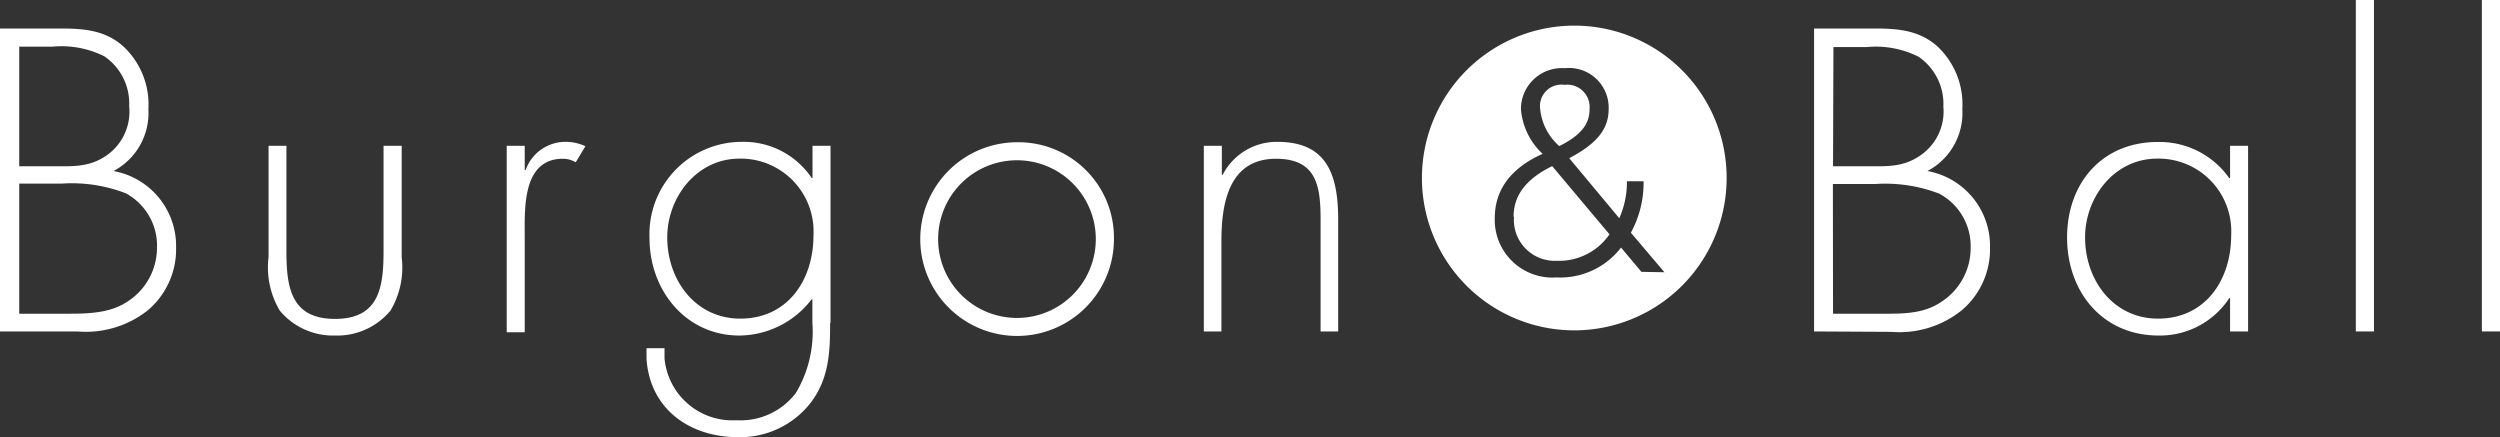 <svg xmlns="http://www.w3.org/2000/svg" viewBox="0 0 183.29 32.05"><rect x="0" y="0" width="183.29" height="32.05" fill="#333333" stroke="none"/><defs><style>.cls-1{fill:#fff;}</style></defs><title>Asset 1</title><g id="Layer_2" data-name="Layer 2"><g id="Layer_1-2" data-name="Layer 1"><g id="Desktop"><g id="Home_Consumer" data-name="Home Consumer"><g id="Navigation-Bar"><g id="B_B-logo" data-name="B&amp;B-logo"><path id="Fill-1" class="cls-1" d="M1.41,23H4.79C6.35,23,8,23,9.33,22.12a4.69,4.69,0,0,0,2.18-3.95,4.36,4.36,0,0,0-2.29-4,11,11,0,0,0-4.68-.71H1.41Zm0-10.81H3.85c1.5,0,2.71.09,4-.82A3.91,3.91,0,0,0,9.47,7.78,4.17,4.17,0,0,0,7.65,4.13a7,7,0,0,0-3.79-.71H1.41ZM0,24.3V2.09H4.44c1.68,0,3.27.12,4.59,1.3A5.82,5.82,0,0,1,10.88,8a4.81,4.81,0,0,1-2.56,4.54,5.58,5.58,0,0,1,4.59,5.6,5.87,5.87,0,0,1-2.06,4.6A7.31,7.31,0,0,1,5.68,24.3Z"/><path id="Fill-2" class="cls-1" d="M29.45,10.69v8.16a6.2,6.2,0,0,1-.82,3.92,5.07,5.07,0,0,1-4.06,1.83,5.08,5.08,0,0,1-4.06-1.83,6.21,6.21,0,0,1-.82-3.92V10.69H21v7.69c0,2.62.29,5,3.56,5s3.56-2.36,3.56-5V10.69h1.32"/><path id="Fill-3" class="cls-1" d="M38.48,12.46h.06a3.09,3.09,0,0,1,2.94-2.06,3.44,3.44,0,0,1,1.44.32l-.71,1.18a1.82,1.82,0,0,0-.94-.26c-3,0-2.8,3.71-2.8,5.72v7H37.15V10.69h1.32v1.77"/><path id="Fill-4" class="cls-1" d="M48.92,17.41c0,3.12,2.06,5.95,5.36,5.95,3.47,0,5.36-2.83,5.36-6.1a5.34,5.34,0,0,0-5.44-5.63C51.07,11.64,48.92,14.47,48.92,17.41Zm11.94,6.25c0,2.09-.06,4-1.35,5.77a6.55,6.55,0,0,1-5.41,2.62c-3.53,0-6.46-2.06-6.7-5.75,0,0,0-.74,0-.77h1.32s0,.73,0,.75A5,5,0,0,0,54,30.81a5.09,5.09,0,0,0,4.35-2,8.76,8.76,0,0,0,1.21-5.15V21.95h-.06a6.73,6.73,0,0,1-5.29,2.65c-3.94,0-6.59-3.33-6.59-7.13a6.77,6.77,0,0,1,6.77-7.07,6,6,0,0,1,5.12,2.65h.06V10.69h1.32v13Z"/><path id="Fill-5" class="cls-1" d="M68.78,17.53a5.78,5.78,0,1,0,11.56,0,5.78,5.78,0,1,0-11.56,0Zm12.89,0a7.1,7.1,0,1,1-7.15-7.1,7,7,0,0,1,7.15,7.1Z"/><path id="Fill-6" class="cls-1" d="M89.58,12.82h.06a4.45,4.45,0,0,1,4-2.42c3.5,0,4.47,2.18,4.47,5.69V24.3H96.82V16.09c0-2.45-.29-4.45-3.27-4.45-3.41,0-4,3.18-4,6V24.3H88.26V10.69h1.32v2.12"/><path id="Fill-7" class="cls-1" d="M134.39,23h3.38c1.56,0,3.18.06,4.53-.85a4.69,4.69,0,0,0,2.18-3.95,4.36,4.36,0,0,0-2.3-4,11,11,0,0,0-4.68-.71h-3.12Zm0-10.81h2.44c1.5,0,2.71.09,4-.82a3.91,3.91,0,0,0,1.65-3.56,4.18,4.18,0,0,0-1.82-3.65,7,7,0,0,0-3.8-.71h-2.44ZM133,24.3V2.09h4.44c1.68,0,3.26.12,4.59,1.3A5.82,5.82,0,0,1,143.87,8a4.81,4.81,0,0,1-2.56,4.54,5.58,5.58,0,0,1,4.59,5.6,5.87,5.87,0,0,1-2.06,4.6,7.3,7.3,0,0,1-5.18,1.59Z"/><path id="Fill-8" class="cls-1" d="M152.87,17.41c0,3.12,2.06,5.95,5.35,5.95,3.47,0,5.36-2.83,5.36-6.1a5.33,5.33,0,0,0-5.44-5.63C155,11.64,152.87,14.47,152.87,17.41Zm11.95,6.89h-1.32V21.86h-.06a6.08,6.08,0,0,1-5.18,2.74c-4.12,0-6.71-3.21-6.71-7.19s2.56-7,6.65-7a6.25,6.25,0,0,1,5.24,2.65h.06V10.69h1.32V24.3Z"/><polygon id="Fill-9" class="cls-1" points="172.72 24.3 174.05 24.3 174.05 0 172.72 0 172.72 24.3"/><polygon id="Fill-10" class="cls-1" points="181.96 24.3 183.29 24.3 183.29 0 181.96 0 181.96 24.3"/><path id="Fill-11" class="cls-1" d="M116.54,8a1.64,1.64,0,0,0-1.84-1.78A1.57,1.57,0,0,0,112.92,8a4.15,4.15,0,0,0,1.4,2.71c1.53-.76,2.22-1.57,2.22-2.69"/><path id="Fill-12" class="cls-1" d="M111,15.89a3,3,0,0,0,3.14,3.23A4.48,4.48,0,0,0,118,17.18l-4.2-5c-1.9.93-2.83,2.13-2.83,3.71"/><path id="Fill-13" class="cls-1" d="M120.34,19.93l-1.49-1.78a5.63,5.63,0,0,1-4.73,2.19A4.23,4.23,0,0,1,109.59,16c0-2.09,1.18-3.68,3.51-4.72A5,5,0,0,1,111.51,8a3,3,0,0,1,3.21-3,2.91,2.91,0,0,1,3.22,3c0,1.64-1.11,2.65-2.89,3.6L118.72,16a6.54,6.54,0,0,0,.56-2.71h1.22a7.62,7.62,0,0,1-.93,3.77l2.46,2.9ZM115.43,1.88A11.17,11.17,0,1,0,126.59,13,11.16,11.16,0,0,0,115.43,1.88Z"/></g></g></g></g></g></g></svg>